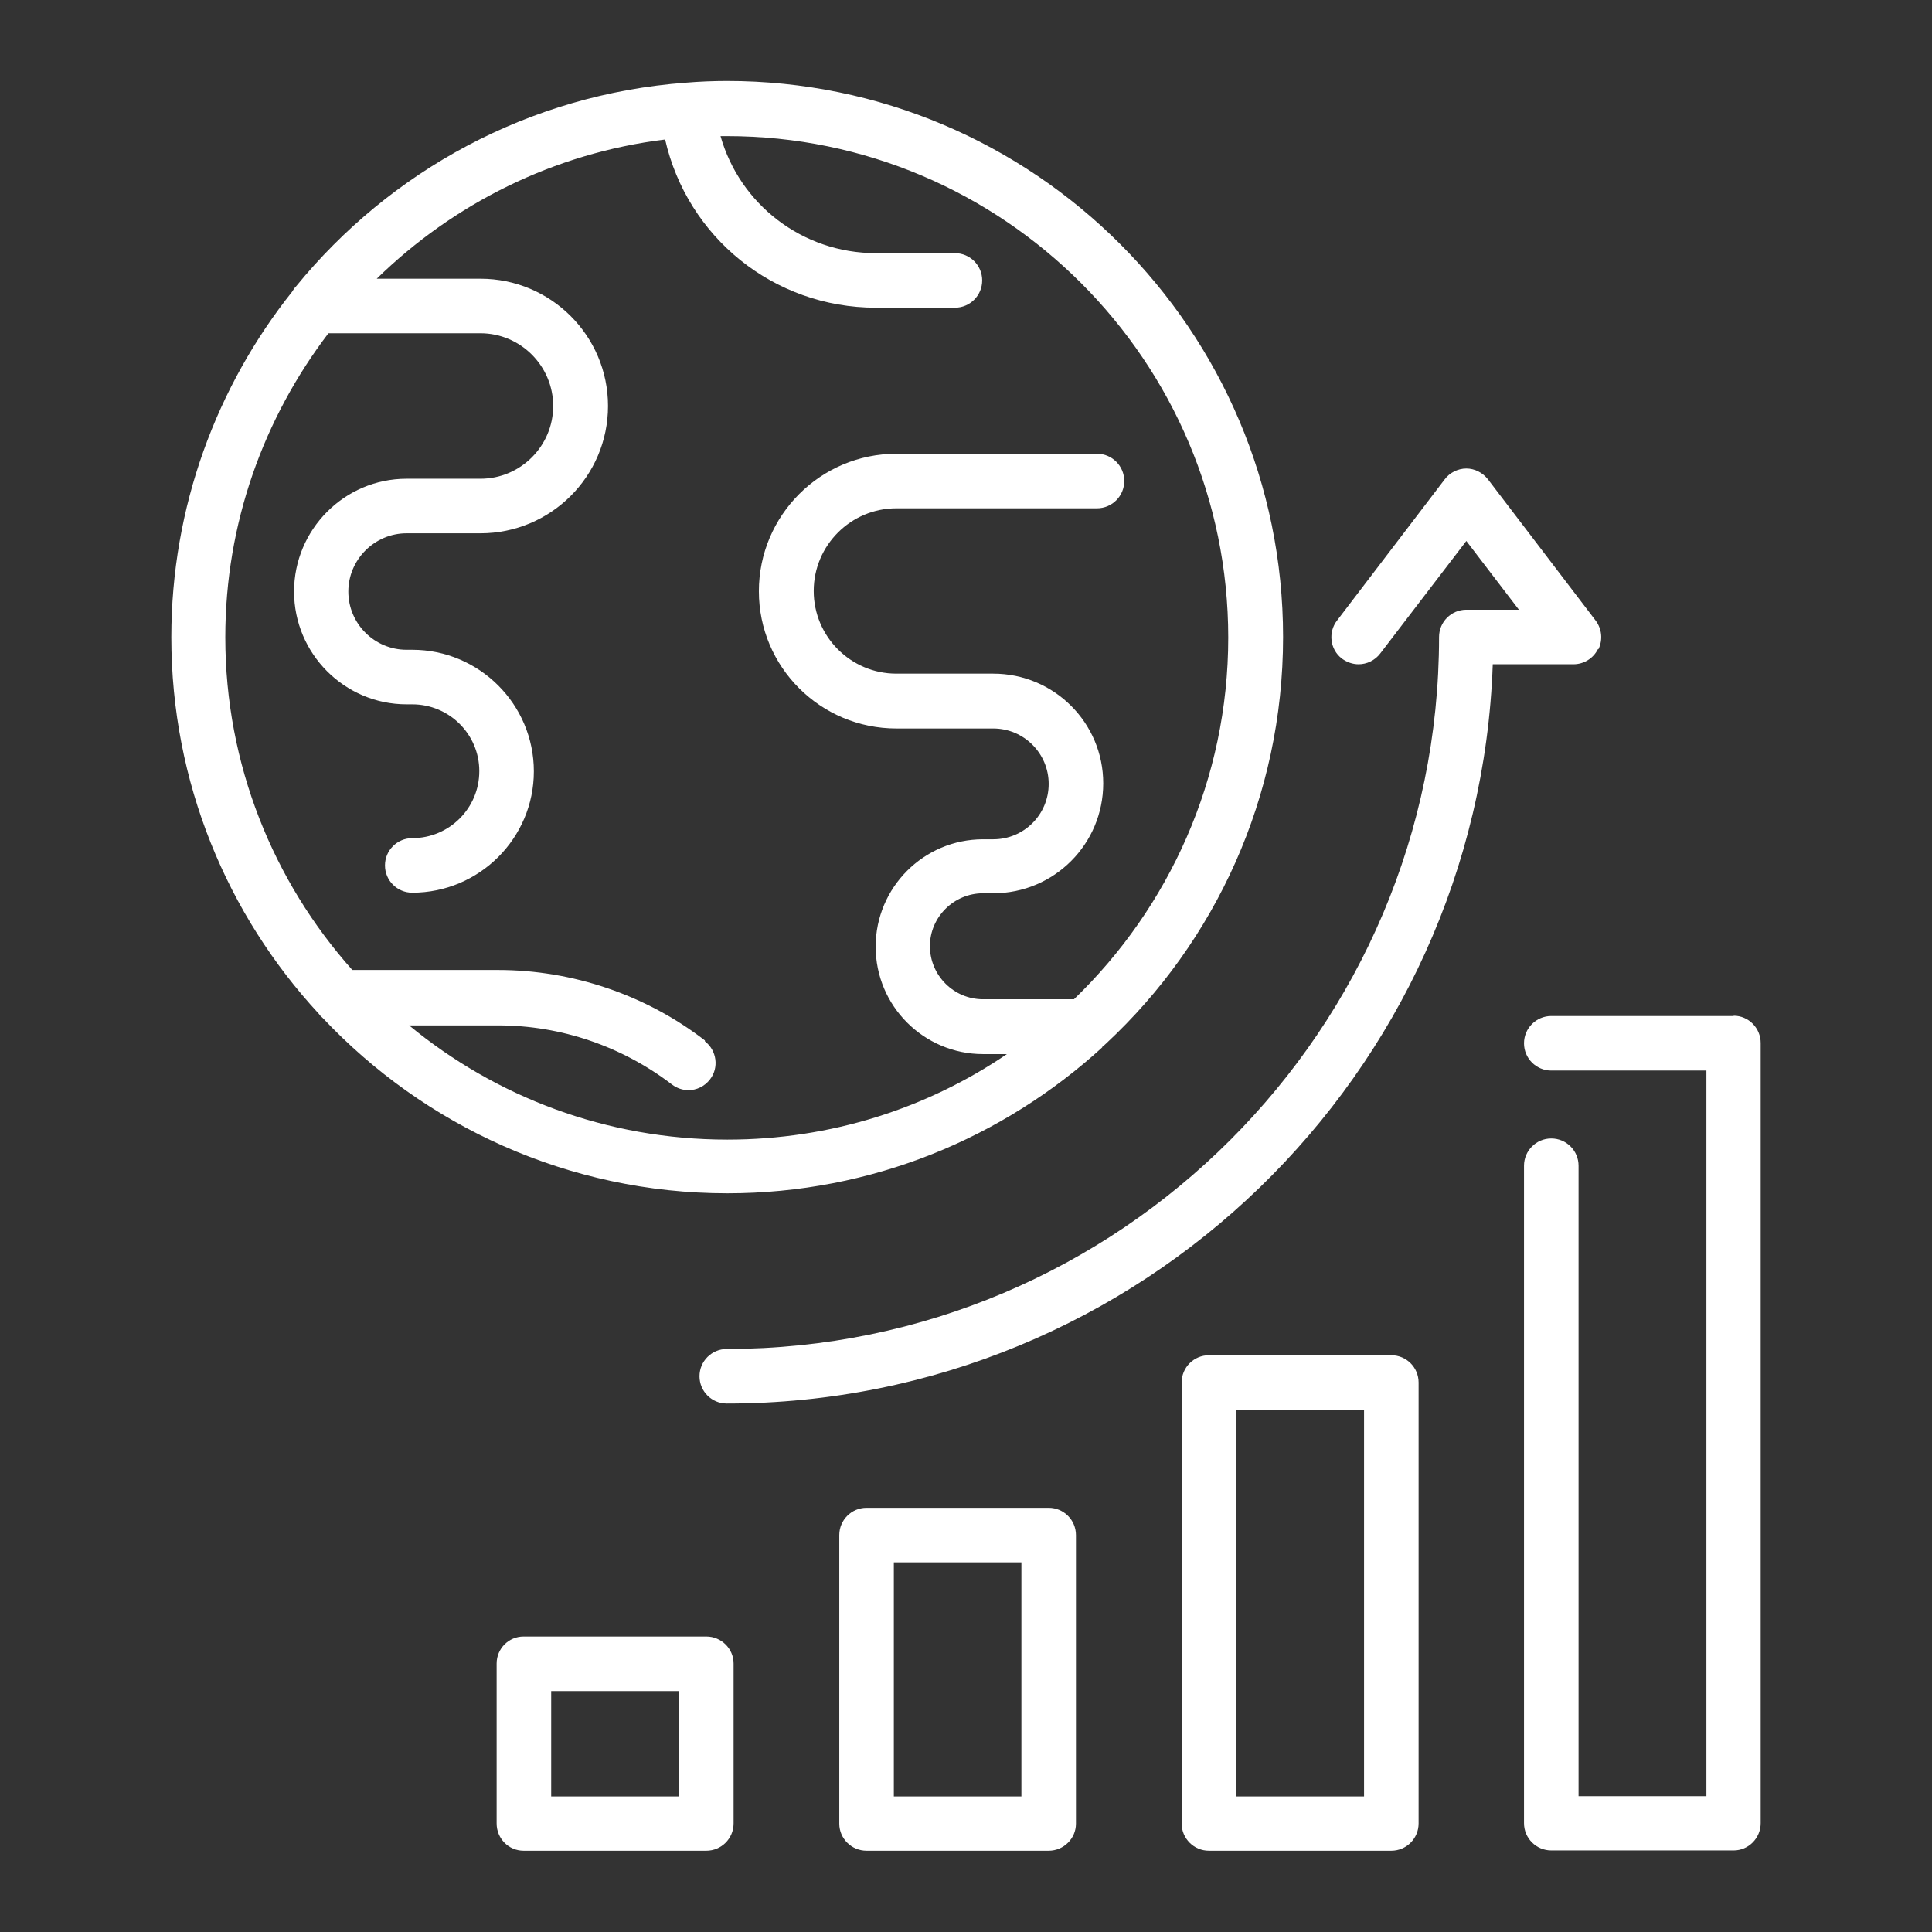 <?xml version="1.0" encoding="UTF-8"?>
<!DOCTYPE svg PUBLIC "-//W3C//DTD SVG 1.1//EN" "http://www.w3.org/Graphics/SVG/1.1/DTD/svg11.dtd">
<!-- Creator: CorelDRAW 2021 (64-Bit) -->
<svg xmlns="http://www.w3.org/2000/svg" xml:space="preserve" width="68px" height="68px" version="1.1" style="shape-rendering:geometricPrecision; text-rendering:geometricPrecision; image-rendering:optimizeQuality; fill-rule:evenodd; clip-rule:evenodd"
viewBox="0 0 68 68"
 xmlns:xlink="http://www.w3.org/1999/xlink"
 xmlns:xodm="http://www.corel.com/coreldraw/odm/2003">
 <rect x="0" y="0" width="68" height="68" fill="#333333" stroke="none"/>
 <defs>
  <style type="text/css">
   <![CDATA[
    .fil1 {fill:none}
    .fil0 {fill:white;fill-rule:nonzero}
   ]]>
  </style>
   <clipPath id="id0">
    <path d="M0 0l68 0 0 68 -68 0 0 -68z"/>
   </clipPath>
 </defs>
 <g id="Layer_x0020_1">
  <g>
  </g>
  <g style="clip-path:url(#id0)">
   <g>
    <g id="_2389135580816">
     <g id="_2393363507296">
      <path class="fil0" d="M61.02 35.76l-6.42 0c-0.53,0 -0.96,0.43 -0.96,0.96 0,0.53 0.43,0.96 0.96,0.96l5.46 0 0 25.54 -4.5 0 0 -22.19c0,-0.53 -0.43,-0.96 -0.96,-0.96 -0.53,0 -0.96,0.43 -0.96,0.96l0 23.14c0,0.53 0.43,0.96 0.96,0.96l6.42 0c0.52,0 0.95,-0.43 0.95,-0.96l0 -27.46c0,-0.53 -0.43,-0.96 -0.95,-0.96l0 0.01z"/>
      <path class="fil0" d="M48.97 47.7l-6.42 0c-0.53,0 -0.96,0.43 -0.96,0.96l0 15.52c0,0.53 0.43,0.96 0.96,0.96l6.42 0c0.53,0 0.96,-0.43 0.96,-0.96l0 -15.52c0,-0.53 -0.43,-0.96 -0.96,-0.96zm-0.96 15.53l-4.49 0 0 -13.61 4.49 0 0 13.61z"/>
      <path class="fil0" d="M36.91 53.07l-6.41 0c-0.53,0 -0.96,0.43 -0.96,0.96l0 10.16c0,0.52 0.43,0.95 0.96,0.95l6.41 0c0.53,0 0.96,-0.43 0.96,-0.95l0 -10.16c0,-0.53 -0.43,-0.96 -0.96,-0.96zm-0.96 10.16l-4.49 0 0 -8.24 4.49 0 0 8.24z"/>
      <path class="fil0" d="M24.86 57.6l-6.43 0c-0.53,0 -0.95,0.43 -0.95,0.95l0 5.63c0,0.53 0.42,0.96 0.95,0.96l6.43 0c0.53,0 0.96,-0.43 0.96,-0.96l0 -5.63c0,-0.52 -0.43,-0.95 -0.96,-0.95zm-0.96 5.63l-4.5 0 0 -3.71 4.5 0 0 3.71z"/>
      <path class="fil0" d="M56.26 22.85c0.16,-0.33 0.12,-0.72 -0.1,-1.01l-3.79 -4.97c-0.19,-0.24 -0.47,-0.38 -0.76,-0.38 -0.3,0 -0.59,0.15 -0.76,0.38l-3.79 4.97c-0.32,0.41 -0.25,1.02 0.17,1.34 0.18,0.13 0.38,0.2 0.59,0.2 0.28,0 0.57,-0.13 0.76,-0.38l3.03 -3.96 1.85 2.42 -1.85 0c-0.53,0 -0.96,0.43 -0.96,0.96 0,13.81 -11.25,25.06 -25.07,25.06 -0.53,0 -0.96,0.43 -0.96,0.96 0,0.53 0.43,0.96 0.96,0.96 14.56,0 26.46,-11.59 26.96,-26.02l2.84 0c0.37,0 0.7,-0.21 0.86,-0.53l0.02 0z"/>
      <path class="fil0" d="M38.78 36.86c0.06,-0.04 0.1,-0.09 0.16,-0.14 3.83,-3.57 6.22,-8.66 6.22,-14.3 0,-10.8 -8.78,-19.57 -19.57,-19.57 -0.48,0 -0.97,0.02 -1.45,0.06 0,0 0,0 0,0 0,0 0,0 0,0 -5.52,0.41 -10.41,3.11 -13.72,7.17 -0.05,0.05 -0.1,0.12 -0.14,0.19 -2.65,3.33 -4.25,7.57 -4.25,12.16 0,5.11 1.97,9.77 5.19,13.25 0.04,0.06 0.08,0.1 0.14,0.15 3.57,3.79 8.64,6.17 14.24,6.17 5.08,0 9.71,-1.95 13.2,-5.14l-0.02 0zm-13.97 -0.24c-2.07,-1.6 -4.66,-2.48 -7.28,-2.48l-5.13 0c-2.78,-3.12 -4.47,-7.23 -4.47,-11.71 0,-4.02 1.36,-7.72 3.63,-10.7l5.35 0c1.41,0 2.56,1.15 2.56,2.56 0,1.41 -1.15,2.56 -2.56,2.56l-2.6 0c-2.19,0 -3.96,1.79 -3.96,3.97 0,2.19 1.78,3.97 3.96,3.97l0.2 0c1.3,0 2.36,1.05 2.36,2.35 0,1.31 -1.06,2.36 -2.36,2.36 -0.53,0 -0.96,0.43 -0.96,0.96 0,0.53 0.43,0.96 0.96,0.96 2.36,0 4.28,-1.92 4.28,-4.27 0,-2.36 -1.92,-4.28 -4.28,-4.28l-0.2 0c-1.13,0 -2.05,-0.92 -2.05,-2.05 0,-1.13 0.93,-2.05 2.05,-2.05l2.6 0c2.47,0 4.49,-2 4.49,-4.48 0,-2.47 -2.01,-4.48 -4.49,-4.48l-3.65 0c2.7,-2.64 6.23,-4.42 10.15,-4.9 0.78,3.43 3.81,5.92 7.42,5.92l2.78 0c0.53,0 0.96,-0.43 0.96,-0.96 0,-0.53 -0.43,-0.96 -0.96,-0.96l-2.78 0c-2.59,0 -4.79,-1.72 -5.47,-4.12 0.08,0 0.15,0 0.22,0 9.73,0 17.65,7.92 17.65,17.65 0,4.99 -2.09,9.51 -5.43,12.73l-3.2 0c-1.03,0 -1.87,-0.84 -1.87,-1.87 0,-1.02 0.84,-1.86 1.87,-1.86l0.36 0c2.14,0 3.87,-1.73 3.87,-3.87 0,-2.13 -1.73,-3.86 -3.87,-3.86l-3.41 0c-1.61,0 -2.91,-1.31 -2.91,-2.91 0,-1.61 1.31,-2.91 2.91,-2.91l7.06 0c0.53,0 0.96,-0.43 0.96,-0.96 0,-0.53 -0.43,-0.96 -0.96,-0.96l-7.06 0c-2.67,0 -4.84,2.17 -4.84,4.84 0,2.67 2.17,4.83 4.84,4.83l3.41 0c1.08,0 1.95,0.88 1.95,1.95 0,1.08 -0.87,1.95 -1.95,1.95l-0.36 0c-2.09,0 -3.78,1.7 -3.78,3.78 0,2.09 1.7,3.78 3.78,3.78l0.84 0c-2.81,1.91 -6.2,3.01 -9.84,3.01 -4.26,0 -8.16,-1.51 -11.2,-4.02l3.14 0c2.21,0 4.36,0.74 6.11,2.08 0.17,0.13 0.38,0.2 0.58,0.2 0.28,0 0.57,-0.13 0.76,-0.38 0.32,-0.41 0.24,-1.02 -0.18,-1.34l0 -0.03z"/>
     </g>
    </g>
   </g>
  </g>
  <polygon class="fil1" points="0,0 68,0 68,68 0,68 "/>
 </g>
</svg>
